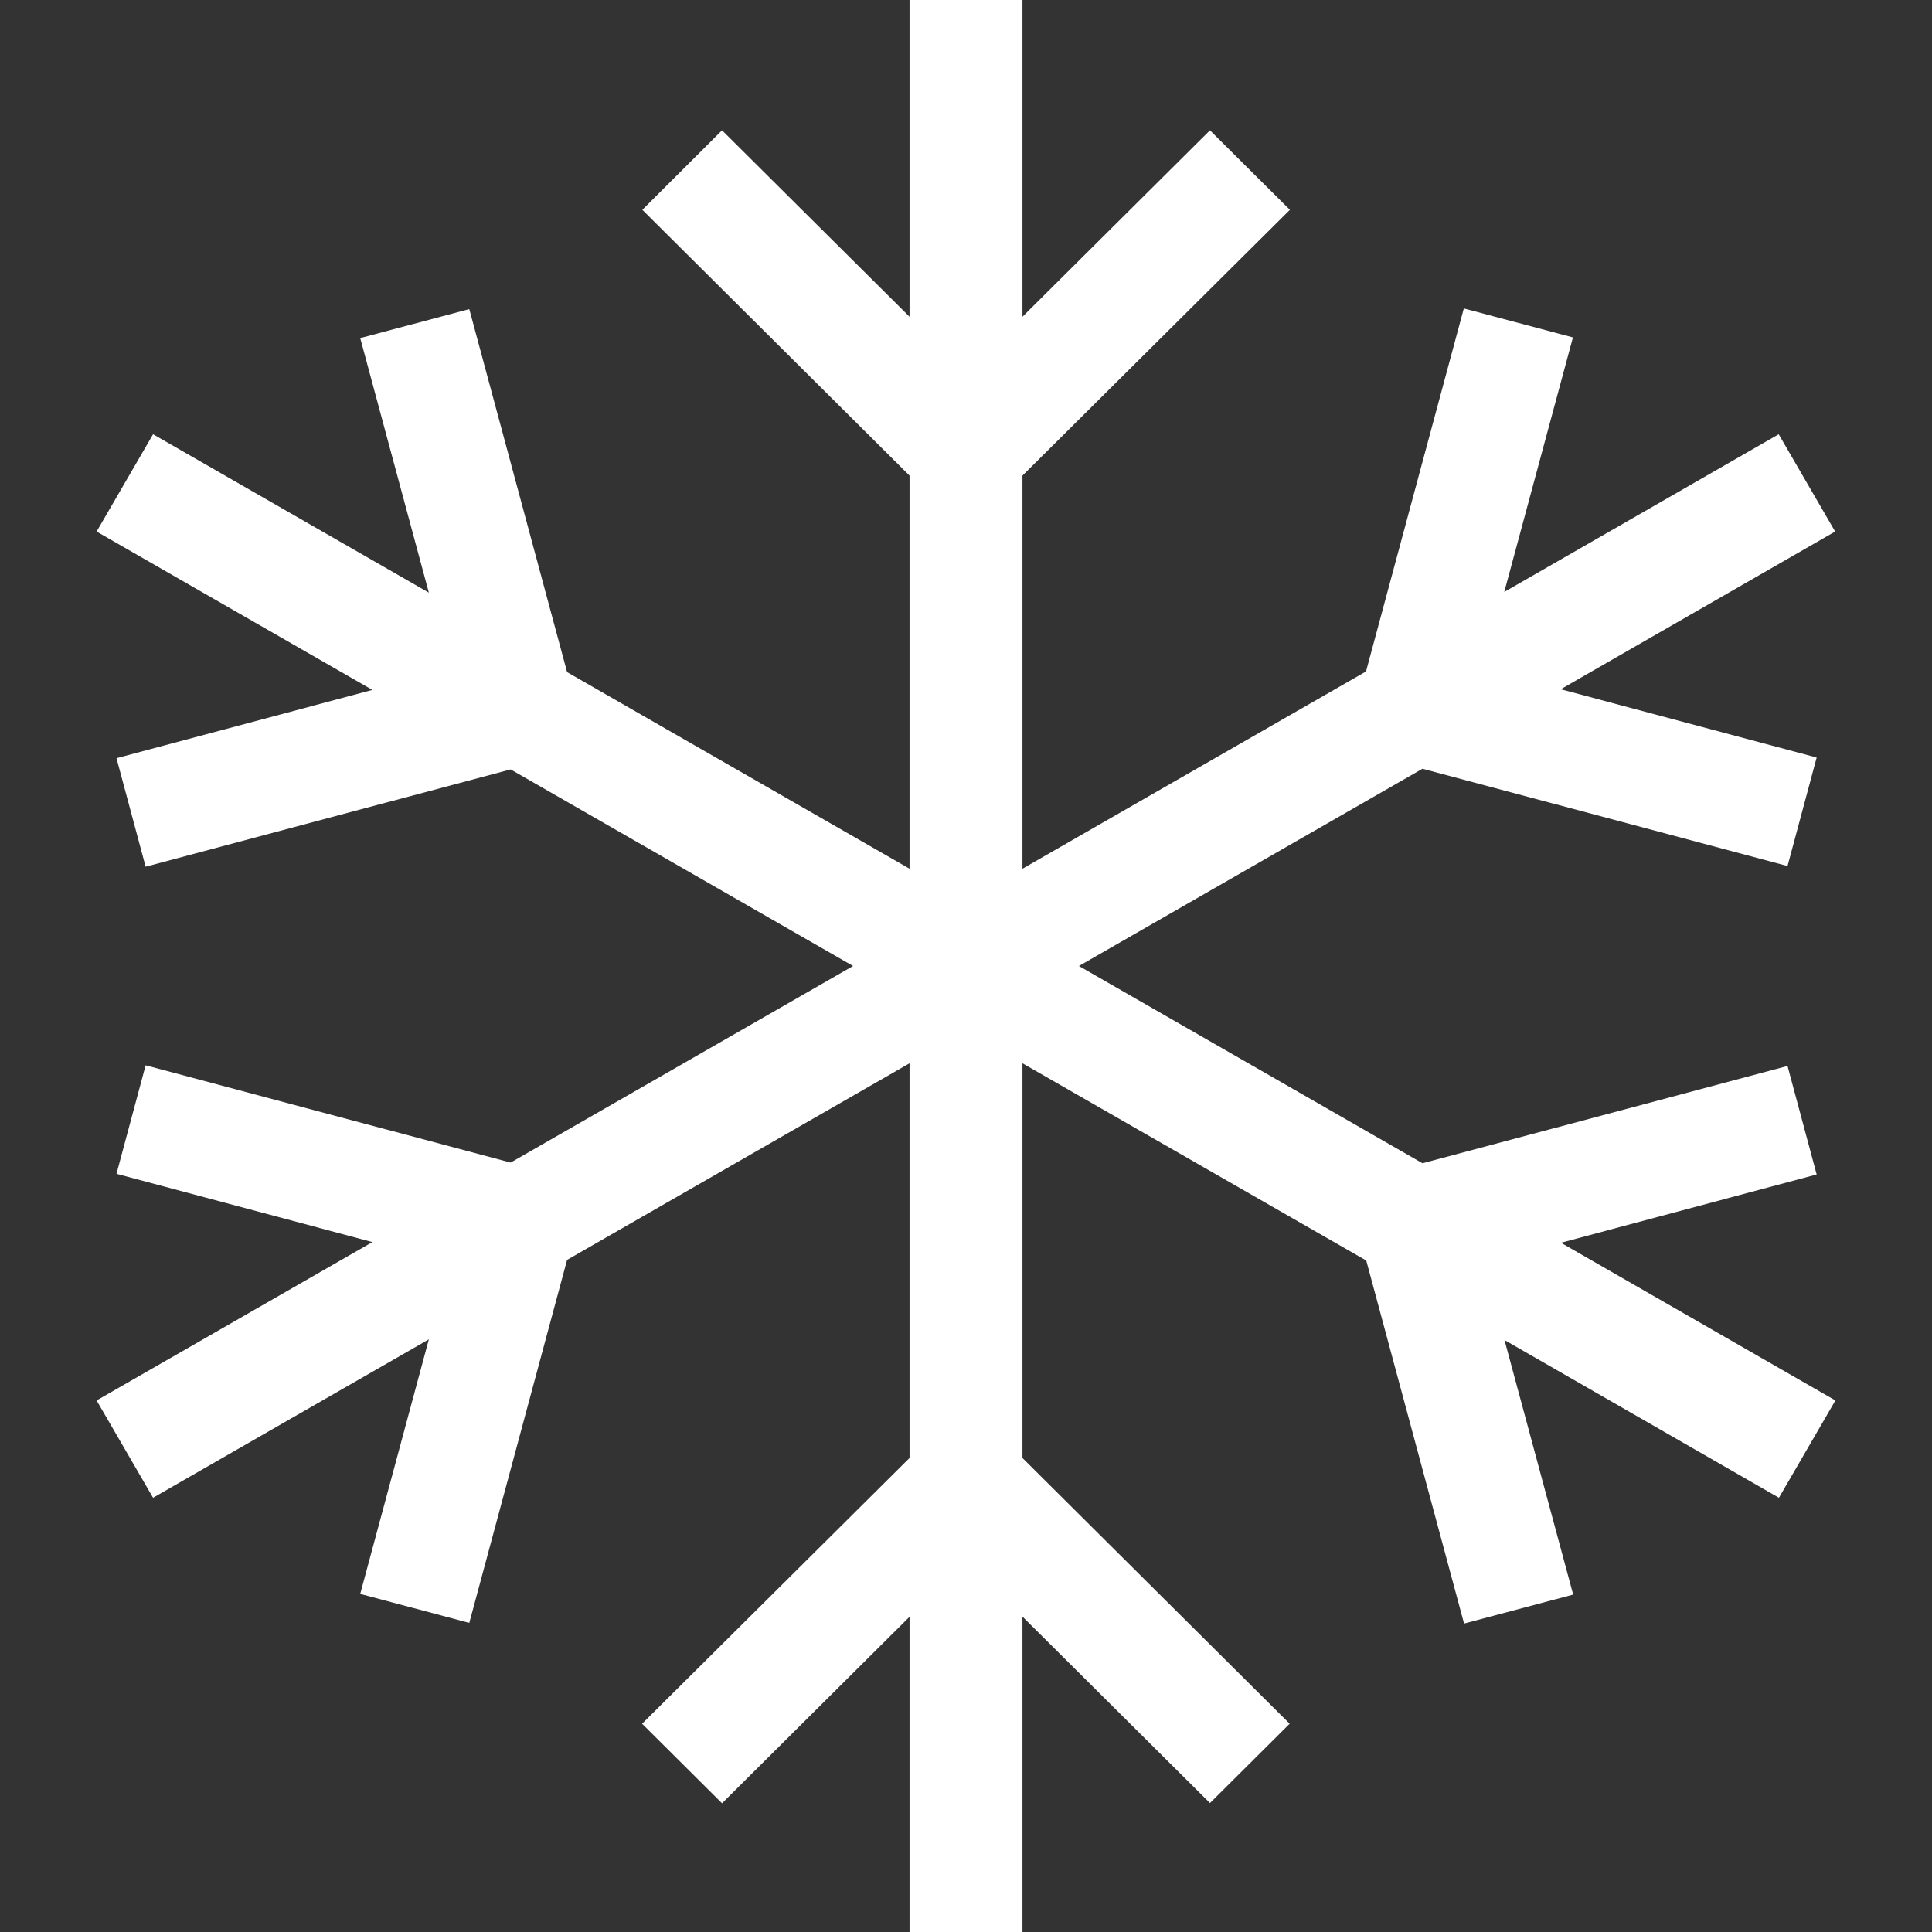 <?xml version="1.0" encoding="UTF-8"?>
<svg width="40px" height="40px" viewBox="0 0 40 40" version="1.1" xmlns="http://www.w3.org/2000/svg" xmlns:xlink="http://www.w3.org/1999/xlink">
    <rect x="0" y="0" width="40" height="40" fill="#333333" stroke="none"/>
    <!-- Generator: Sketch 63 (92445) - https://sketch.com -->
    <title>icon-snow</title>
    <desc>Created with Sketch.</desc>
    <g id="首页" stroke="none" stroke-width="1" fill="none" fill-rule="evenodd">
        <g transform="translate(-231, -1110)" fill="#FFFFFF" fill-rule="nonzero" id="雪花">
            <g transform="translate(231, 1110)">
                <polygon id="路径" points="32.318 25.73 38 28.995 36.831 31.009 31.149 27.744 32.571 33.014 30.312 33.614 28.287 26.098 21.169 22.014 21.169 30.186 26.701 35.688 25.051 37.33 21.169 33.47 21.169 40 18.831 40 18.831 33.474 14.949 37.335 13.294 35.688 18.831 30.186 18.831 22.014 11.741 26.084 9.716 33.6 7.458 33 8.879 27.73 3.169 31.009 2 28.995 7.71 25.716 2.412 24.302 3.015 22.056 10.572 24.07 17.662 20 10.572 15.93 3.015 17.944 2.412 15.698 7.71 14.284 2 11.005 3.169 8.991 8.879 12.27 7.458 7 9.716 6.4 11.741 13.916 18.831 17.986 18.831 9.847 13.299 4.344 14.949 2.698 18.831 6.558 18.831 0 21.169 0 21.169 6.558 25.051 2.698 26.706 4.344 21.169 9.847 21.169 17.986 28.282 13.902 30.307 6.386 32.566 6.986 31.144 12.256 36.826 8.991 37.995 11.005 32.313 14.27 37.612 15.684 37.009 17.93 29.451 15.916 22.338 20 29.451 24.084 37.009 22.07 37.612 24.316"></polygon>
            </g>
        </g>
    </g>
</svg>